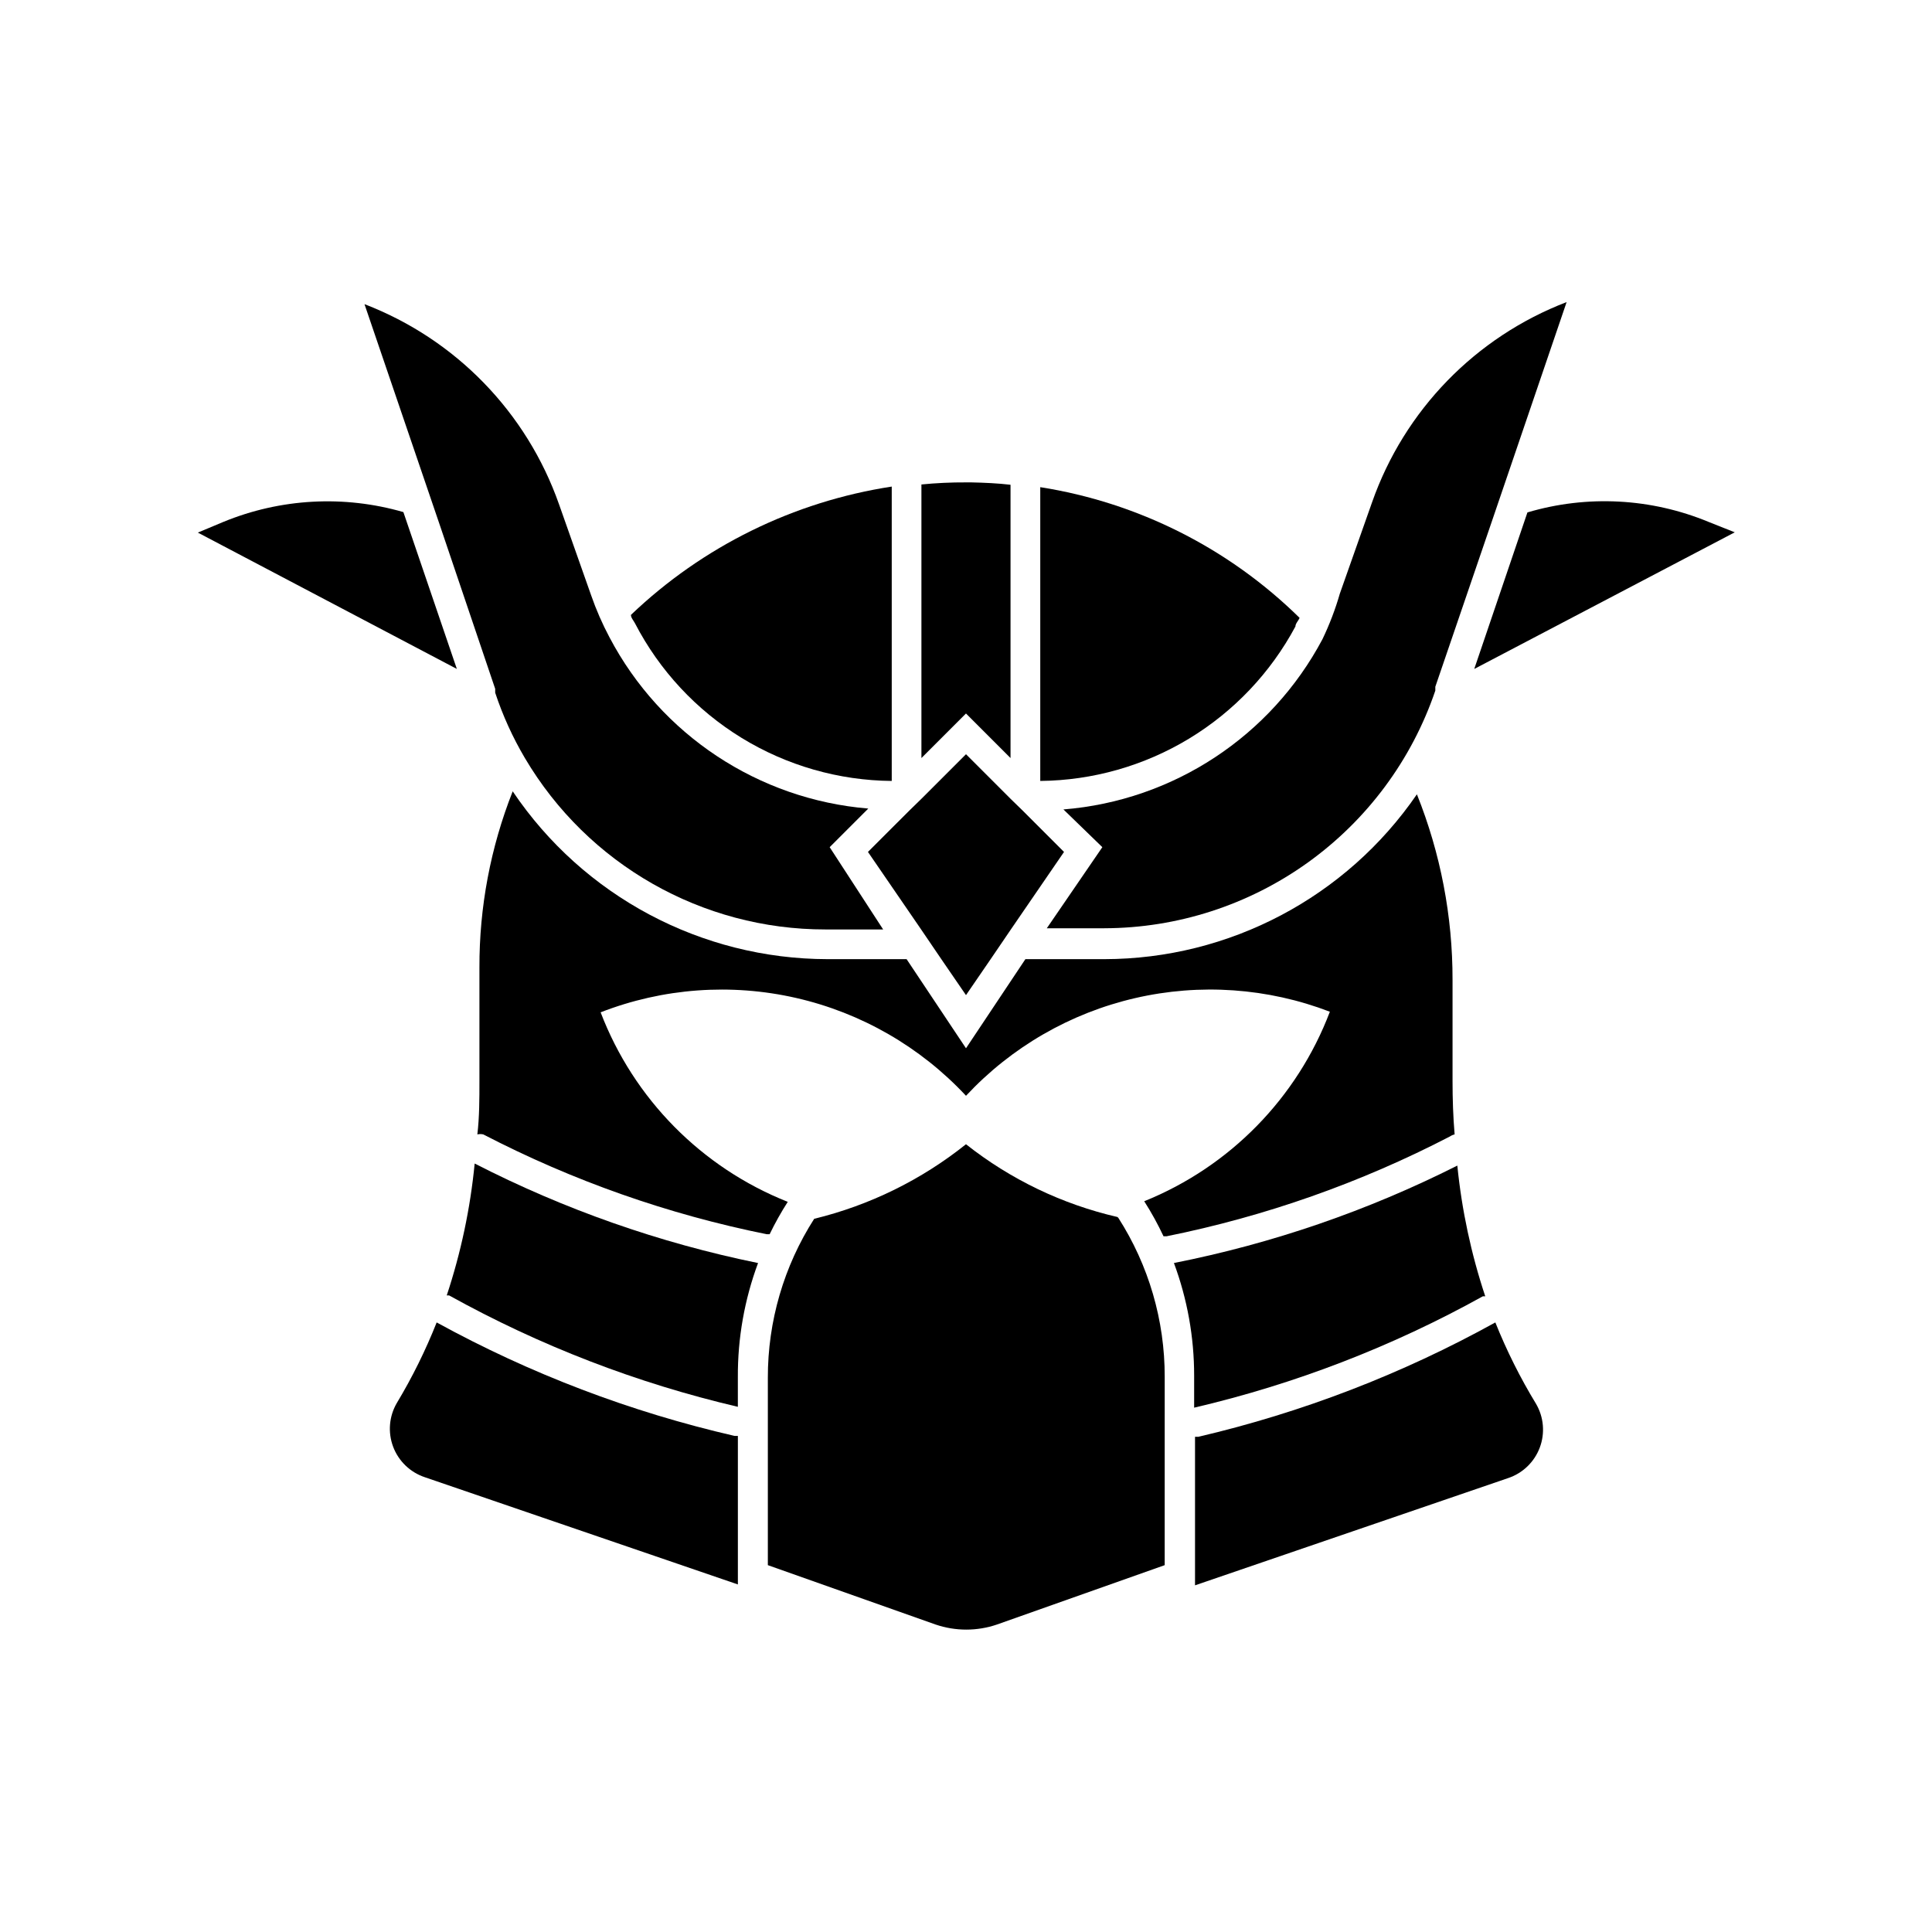 <?xml version="1.0" encoding="UTF-8"?>
<!-- Uploaded to: ICON Repo, www.iconrepo.com, Generator: ICON Repo Mixer Tools -->
<svg fill="#000000" width="800px" height="800px" version="1.1" viewBox="144 144 512 512" xmlns="http://www.w3.org/2000/svg">
 <g>
  <path d="m380.32 350.96v-78.012c-25.984 3.981-50.113 15.852-69.117 34.008 0 0.789 0.707 1.496 1.102 2.281 6.477 12.477 16.23 22.953 28.215 30.305 11.984 7.348 25.742 11.297 39.801 11.418z"/>
  <path d="m487.3 310.02c0-0.789 0.789-1.496 1.102-2.281-18.734-18.434-42.762-30.543-68.723-34.637v77.855c13.906-0.133 27.52-4.004 39.418-11.203 11.895-7.203 21.637-17.473 28.203-29.734z"/>
  <path d="m411.8 344.89v-72.422c-3.387-0.395-6.848-0.551-10.391-0.629h-1.414c-3.945-0.02-7.887 0.164-11.809 0.551v72.5l11.809-11.809z"/>
  <path d="m529.49 444.63c-0.395-4.644-0.551-9.367-0.551-14.25v-26.684c0.031-16.855-3.176-33.559-9.445-49.199-18.734 27.301-49.703 43.641-82.812 43.688h-20.941l-15.742 23.617-15.742-23.617h-20.941c-33.477-0.043-64.746-16.711-83.445-44.477-5.871 14.859-8.863 30.703-8.816 46.68v29.992c0 4.879 0 9.605-0.551 14.25 0.52-0.117 1.055-0.117 1.574 0 23.676 12.277 48.953 21.184 75.098 26.449h0.789c1.426-2.953 3.031-5.82 4.801-8.578-22.828-9.066-40.816-27.281-49.594-50.227 16.5-6.422 34.547-7.75 51.809-3.805 17.262 3.941 32.945 12.977 45.02 25.926 12.023-12.898 27.625-21.914 44.809-25.883s35.16-2.715 51.621 3.606c-8.684 22.867-26.516 41.07-49.199 50.223 1.906 2.984 3.613 6.086 5.117 9.289h0.789-0.004c26.148-5.266 51.426-14.168 75.102-26.449 0.379-0.262 0.809-0.449 1.258-0.551z"/>
  <path d="m275.23 326.55v1.023c1.996 6.039 4.637 11.844 7.871 17.32 16.641 28.176 46.941 45.453 79.668 45.422h15.273l-14.172-21.805 10.234-10.234h-0.004c-29.098-2.414-54.953-19.512-68.562-45.344-1.914-3.594-3.547-7.332-4.883-11.18l-8.5-24.09v0.004c-8.566-24.398-27.422-43.797-51.562-53.059l19.996 58.648z"/>
  <path d="m425.82 358.51 10.312 10-14.719 21.492h15.273l-0.004-0.004c19.355-0.051 38.211-6.148 53.934-17.438 15.723-11.293 27.527-27.211 33.758-45.539v-1.023l14.801-43.297 19.996-58.648v0.004c-24.141 9.262-42.996 28.66-51.562 53.059l-8.5 24.09-0.004-0.004c-1.203 4.191-2.754 8.273-4.644 12.203-13.684 25.762-39.562 42.77-68.641 45.105z"/>
  <path d="m388.11 390.32 5.352 7.871 6.535 9.527 6.531-9.527 5.356-7.871 14.09-20.547-10.941-10.941-3.231-3.148-11.805-11.809-11.809 11.809-3.227 3.148-3.152 3.148-7.793 7.793z"/>
  <path d="m259.72 494.46c-2.926 7.391-6.453 14.523-10.547 21.336-2.062 3.519-2.422 7.781-0.988 11.602 1.438 3.816 4.516 6.785 8.387 8.078l82.973 28.418v-39.359h-0.867c-27.578-6.34-54.148-16.457-78.957-30.074z"/>
  <path d="m262.39 487.3h0.629c24.02 13.332 49.77 23.266 76.52 29.52v-7.871c-0.055-10.32 1.758-20.559 5.352-30.23-26.117-5.336-51.383-14.207-75.098-26.371-1.16 11.891-3.641 23.613-7.402 34.953z"/>
  <path d="m460.46 517.05c26.746-6.254 52.496-16.188 76.516-29.52h0.629c-3.738-11.238-6.219-22.852-7.398-34.637-23.746 11.973-49.012 20.66-75.102 25.82 3.547 9.547 5.359 19.652 5.356 29.836z"/>
  <path d="m540.28 494.46c-24.719 13.68-51.211 23.875-78.719 30.309h-0.867v39.359l82.973-28.418c3.867-1.289 6.949-4.258 8.387-8.078 1.434-3.816 1.07-8.078-0.988-11.602-4.188-6.879-7.793-14.094-10.785-21.57z"/>
  <path d="m534.69 321.28 69.039-36.211-6.926-2.754c-15.246-6.316-32.199-7.207-48.02-2.519z"/>
  <path d="m250.9 279.71c-15.738-4.551-32.555-3.633-47.703 2.598l-6.769 2.832 68.641 36.133z"/>
  <path d="m440.14 466.52c-14.645-3.375-28.355-9.961-40.145-19.285-11.809 9.441-25.539 16.188-40.227 19.758-8.047 12.57-12.309 27.191-12.281 42.117v49.672l44.477 15.742c5.258 1.785 10.957 1.785 16.215 0l44.477-15.742 0.004-49.91c0.027-14.926-4.234-29.543-12.281-42.113z"/>
 </g>
</svg>